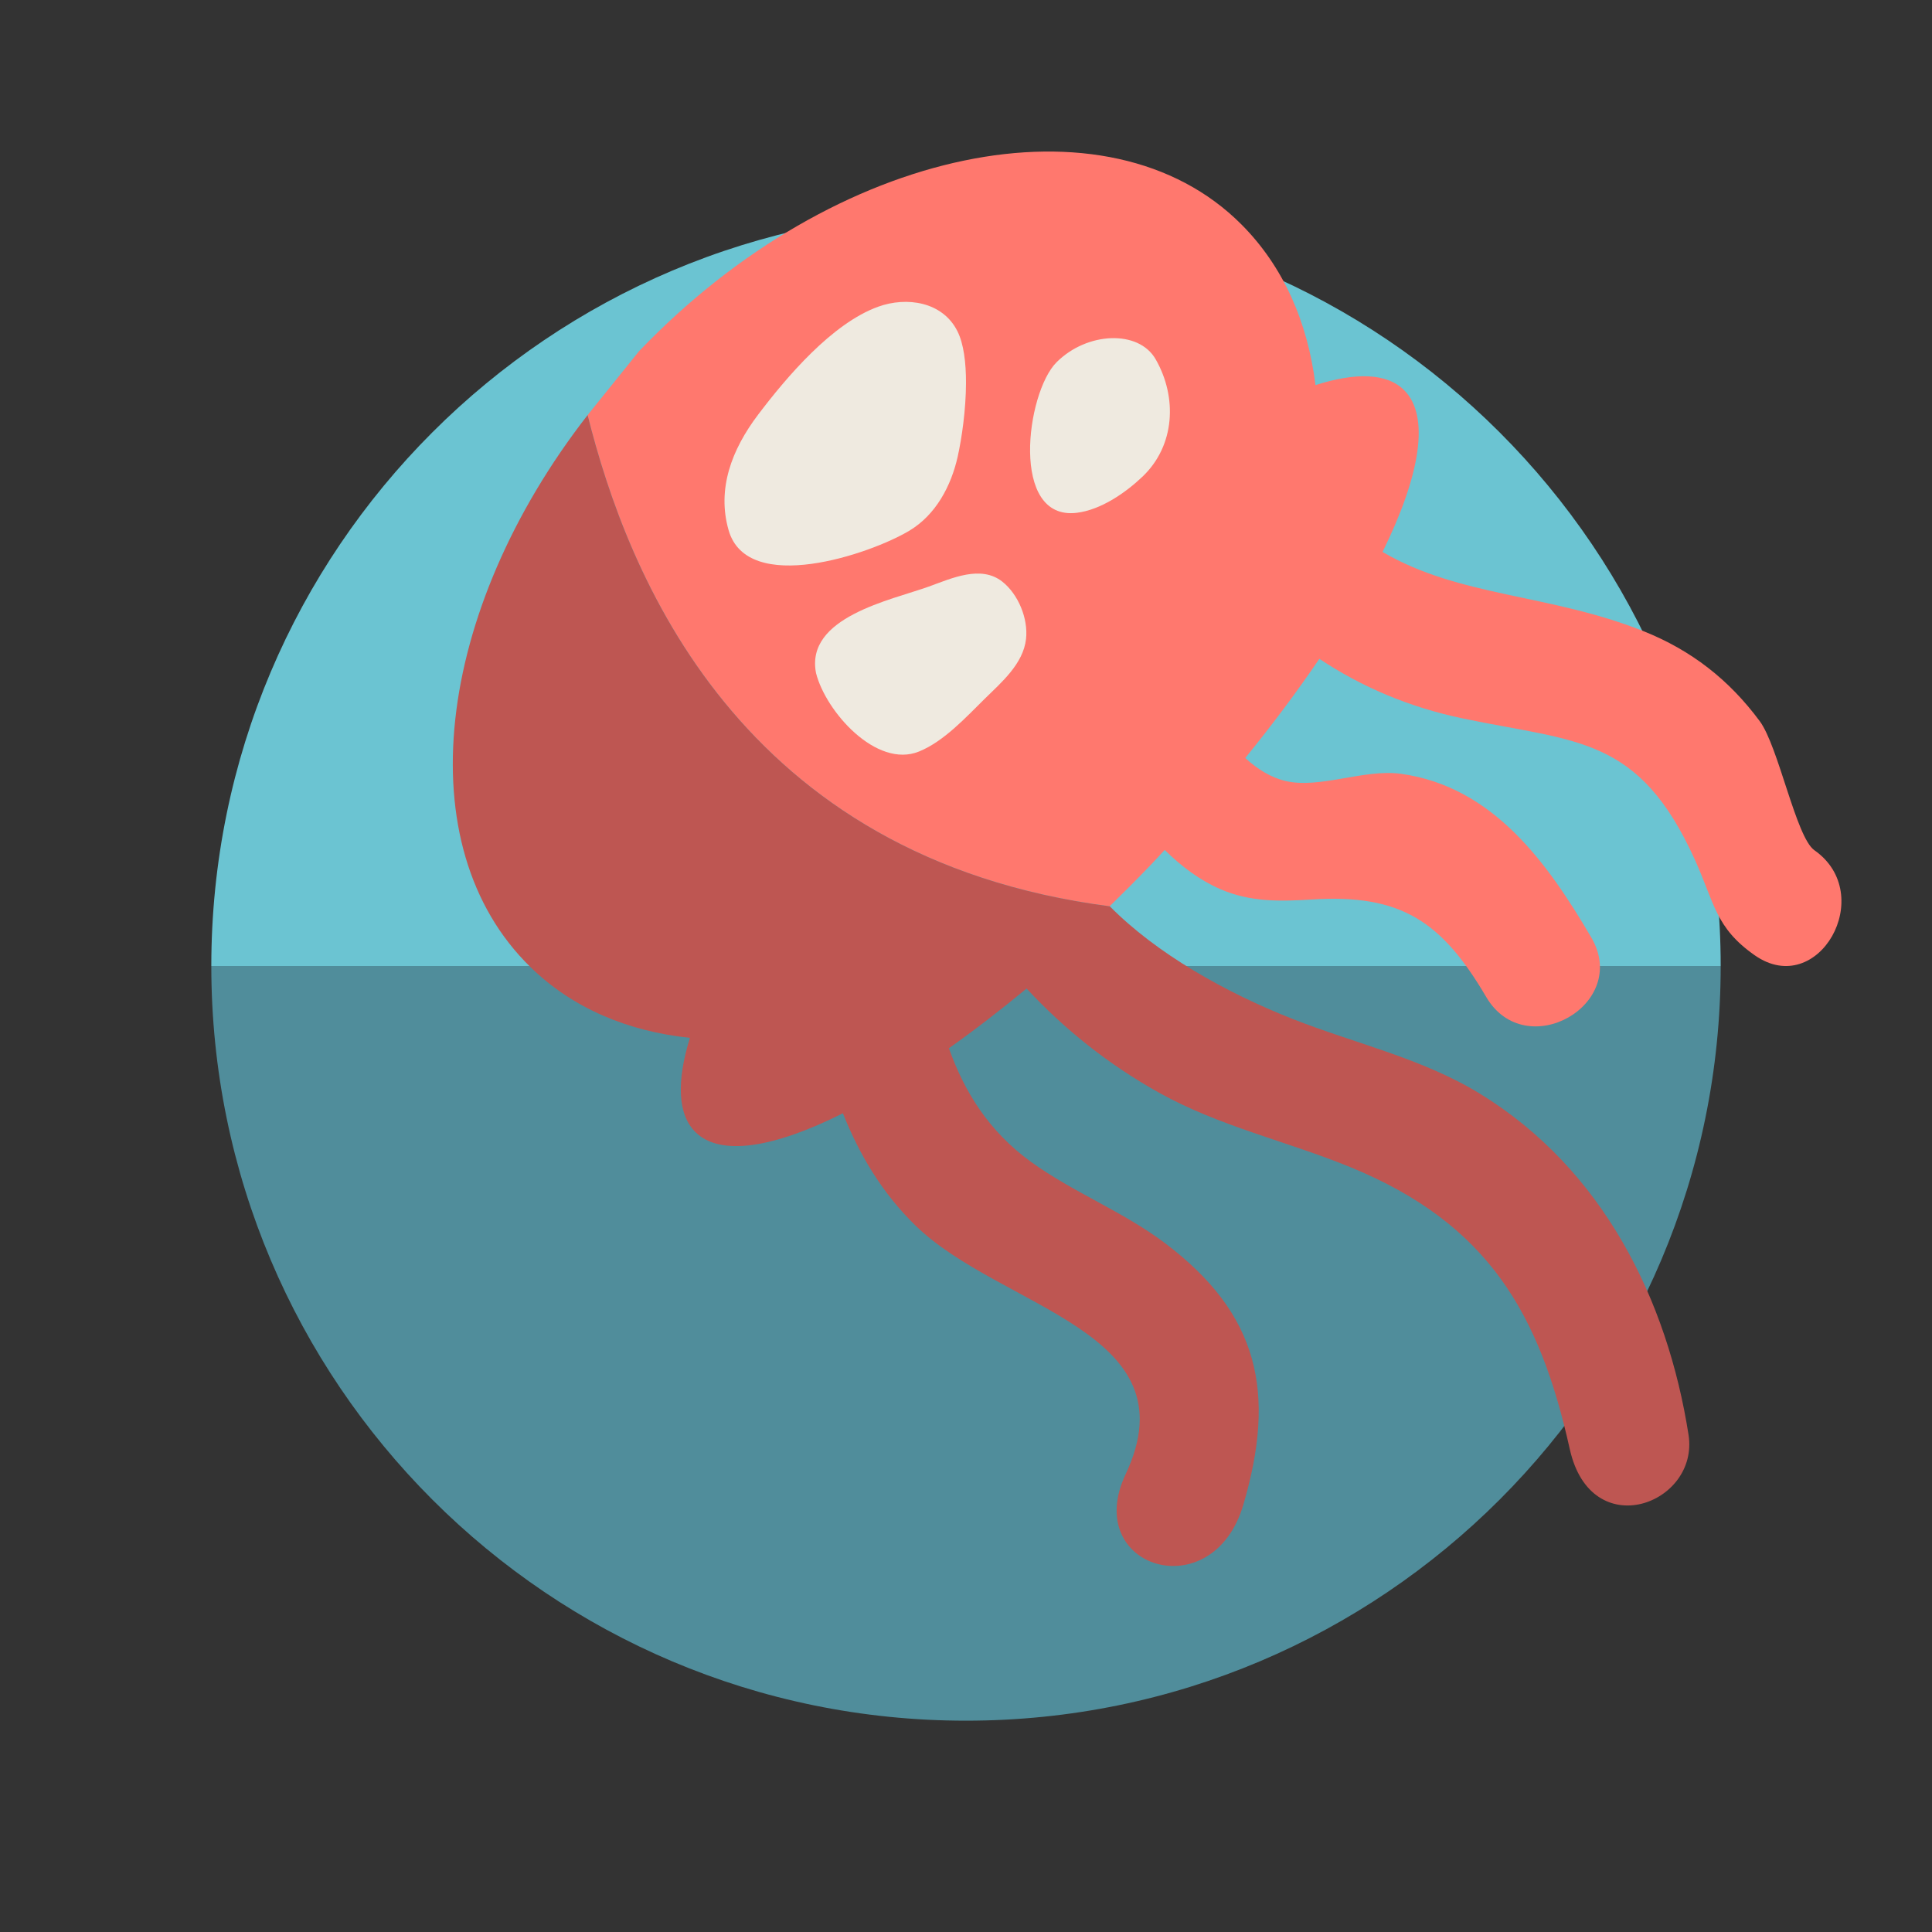 <?xml version="1.0" encoding="utf-8"?><!-- Скачано с сайта svg4.ru / Downloaded from svg4.ru -->
<svg version="1.1" id="Uploaded to svgrepo.com" xmlns="http://www.w3.org/2000/svg" xmlns:xlink="http://www.w3.org/1999/xlink" 
	 width="800px" height="800px" viewBox="0 0 64 64" xml:space="preserve">
<rect x="0" y="0" width="64" height="64" fill="#333333" stroke="none"/>
<style type="text/css">
	.fandom_een{fill:#FF786E;}
	.fandom_twee{fill:#BE5652;}
	.fandom_zeven{fill:#508D9B;}
	.fandom_acht{fill:#6BC4D2;}
	.fandom_veertien{fill:#EFEAE0;}
	.st0{fill:#00B3AA;}
	.st1{fill:#018273;}
	.st2{fill:#FFC865;}
	.st3{fill:#BE9148;}
	.st4{fill:#644638;}
	.st5{fill:#8579A3;}
	.st6{fill:#808080;}
	.st7{fill:#666666;}
	.st8{fill:#685683;}
	.st9{fill:#AA9991;}
	.st10{fill:#4D4D4D;}
	.st11{fill:#FFFAFA;}
	.st12{fill:#CCCCCC;}
	.st13{fill:#4B322A;}
	.st14{fill:#3A3A3A;}
</style>
<g>
	<g>
		<path class="fandom_acht" d="M32,7c13.807,0,25,11.193,25,25H7C7,18.193,18.193,7,32,7z"/>
		<path class="fandom_zeven" d="M32,57C18.193,57,7,45.807,7,32h50C57,45.807,45.807,57,32,57z"/>
	</g>
	<g>
		<path class="fandom_een" d="M60.104,28.165c-0.609-0.426-1.187-3.435-1.812-4.278c-1.016-1.371-2.264-2.346-3.855-2.981
			c-3.103-1.238-6.09-1.126-8.638-2.622c1.244-2.528,1.583-4.496,0.713-5.361c-0.573-0.569-1.603-0.591-2.935-0.166
			c-0.255-2.08-1.059-3.924-2.452-5.321C36.706,3,27.683,4.832,21.174,11.628l-1.708,2.121c1.317,5.271,5.002,14.673,17.293,16.273
			c0.462-0.452,0.924-0.914,1.384-1.395c0.151-0.157,0.292-0.315,0.439-0.472c0.556,0.549,1.165,1.005,1.844,1.299
			c0.995,0.432,1.977,0.409,3.039,0.342c2.944-0.186,4.296,0.726,5.768,3.231c1.305,2.221,4.784,0.246,3.479-1.975
			c-1.448-2.464-3.251-4.999-6.307-5.419c-1.219-0.167-2.687,0.507-3.822,0.238c-0.485-0.115-0.927-0.39-1.333-0.761
			c0.915-1.124,1.735-2.226,2.455-3.286c1.394,0.927,2.964,1.602,4.758,1.977c3.777,0.789,5.82,0.571,7.679,4.671
			c0.655,1.444,0.676,2.256,1.986,3.173C60.233,33.118,62.201,29.633,60.104,28.165z"/>
		<path class="fandom_veertien" d="M32,12.682c0.001-0.665-0.074-1.294-0.286-1.714c-0.492-0.978-1.682-1.148-2.623-0.808
			c-1.525,0.551-3.025,2.319-3.975,3.573c-0.886,1.169-1.368,2.469-0.981,3.827c0.621,2.181,4.698,0.796,5.992,0.018
			c0.873-0.525,1.38-1.476,1.598-2.452C31.86,14.52,31.998,13.569,32,12.682z M35,12c-1.011,1.011-1.551,5.259,0.671,4.987
			c0.8-0.098,1.617-0.665,2.176-1.198c1.078-1.026,1.16-2.624,0.435-3.889C37.719,10.918,36.011,10.989,35,12z M30.771,19.43
			c-1.262,0.454-4.103,1.012-3.739,2.866c0.32,1.274,2.001,3.171,3.411,2.599c0.824-0.334,1.554-1.133,2.177-1.746
			c0.55-0.541,1.277-1.157,1.369-1.984c0.075-0.675-0.258-1.48-0.786-1.897C32.494,18.707,31.52,19.159,30.771,19.43z"/>
		<path class="fandom_twee" d="M23.044,37.509c0.828,0.808,2.599,0.512,4.878-0.63c0.545,1.366,1.295,2.637,2.404,3.718
			c2.838,2.765,9.197,3.5,6.962,8.238c-1.465,3.106,2.888,4.459,3.9,1.008c1.089-3.711,0.523-6.312-2.598-8.664
			c-1.396-1.052-3.044-1.68-4.441-2.694c-1.393-1.011-2.201-2.315-2.715-3.76c0.832-0.589,1.694-1.253,2.573-1.978
			c1.247,1.342,2.702,2.509,4.384,3.448c2.003,1.119,4.236,1.606,6.343,2.469C49.322,40.544,51.009,43.542,52,48
			c0.706,3.176,4.294,1.824,3.935-0.471c-0.698-4.458-2.823-8.795-6.915-11.302c-1.912-1.171-4.121-1.655-6.187-2.468
			c-2.245-0.883-4.521-2.171-6.07-3.737C24.469,28.424,20.783,19.02,19.466,13.749c-5.053,6.493-6.006,14.277-1.894,18.287
			c1.402,1.367,3.231,2.13,5.282,2.344C22.41,35.822,22.442,36.921,23.044,37.509z"/>
	</g>
</g>
</svg>